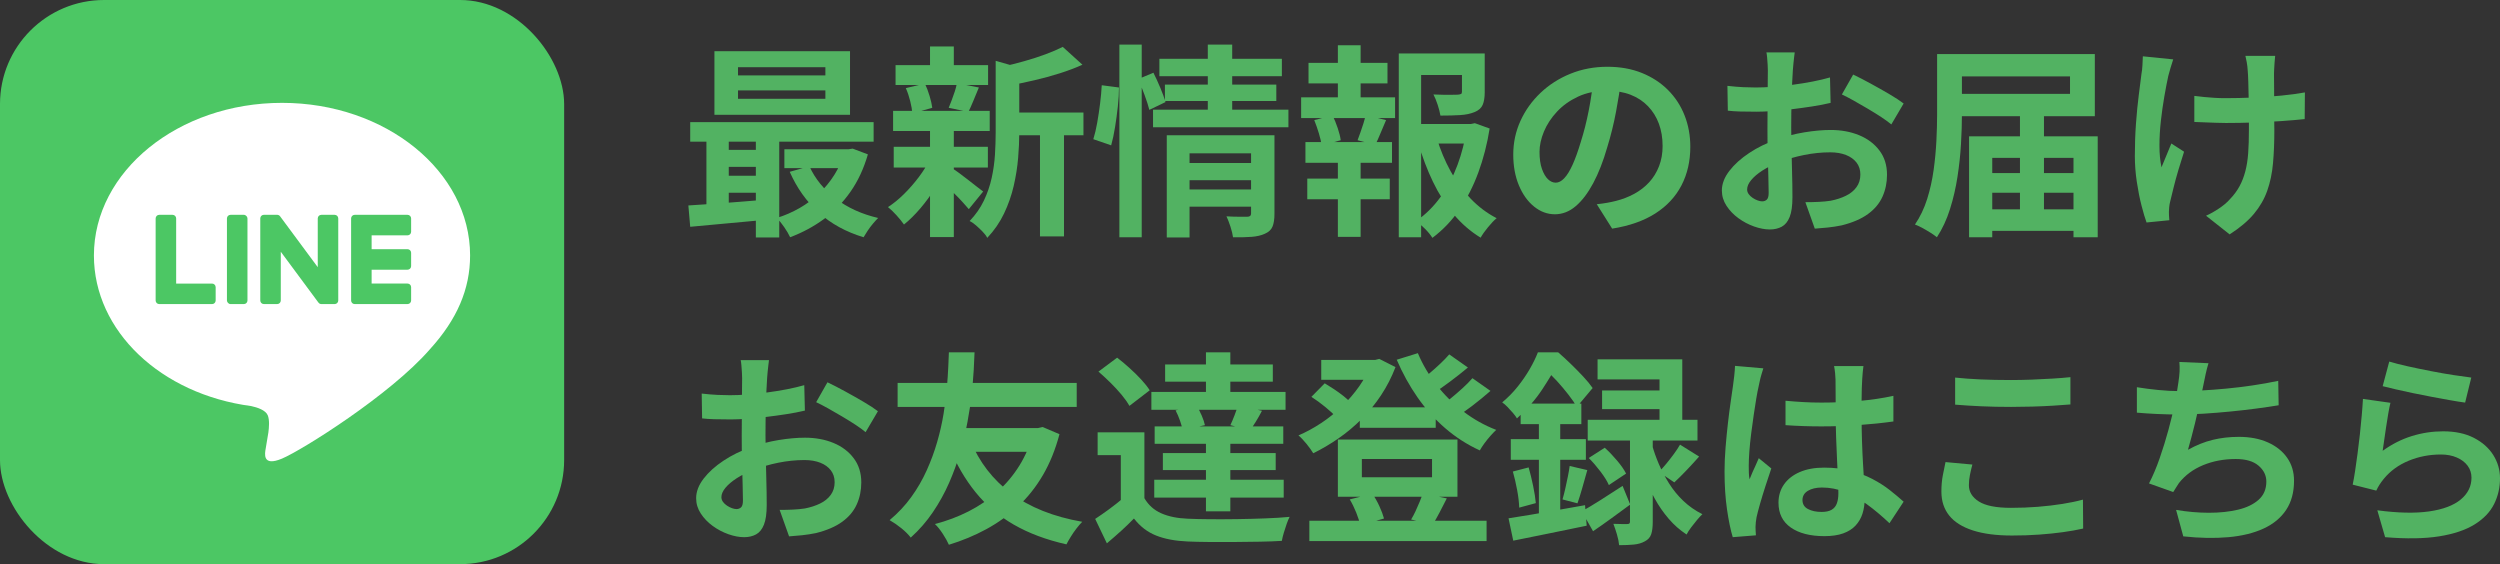 <?xml version="1.0" encoding="UTF-8"?>
<svg id="b" data-name="レイヤー 2" xmlns="http://www.w3.org/2000/svg" viewBox="0 0 194.984 44">
  <rect x="0" y="0" width="194.984" height="44" fill="#333333" stroke="none"/>
  <defs>
    <style>
      .d {
        fill: #4cc764;
      }

      .e {
        fill: #fff;
      }

      .f {
        fill: #52b262;
      }
    </style>
  </defs>
  <g id="c" data-name="コンテンツ">
    <g>
      <g>
        <path class="f" d="M53.688,16.024c.544-.032,1.151-.072,1.824-.12.672-.048,1.381-.102,2.128-.16.746-.059,1.498-.12,2.256-.184v1.568c-1.078.096-2.147.195-3.208.296-1.062.101-2.014.189-2.856.264l-.144-1.664ZM53.832,9.528h14.305v1.52h-14.305v-1.52ZM55.096,10.056h1.743v6.544h-1.743v-6.544ZM55.721,3.992h10.575v4.96h-10.575V3.992ZM56.296,11.688h3.633v1.328h-3.633v-1.328ZM56.296,13.704h3.633v1.328h-3.633v-1.328ZM57.56,5.24v.64h6.815v-.64h-6.815ZM57.56,7.048v.656h6.815v-.656h-6.815ZM58.952,10.024h1.824v8.496h-1.824v-8.496ZM65.832,11.64h.353l.319-.048,1.185.448c-.32,1.109-.773,2.083-1.36,2.92-.587.837-1.277,1.547-2.072,2.128-.794.582-1.672,1.053-2.632,1.416-.106-.234-.262-.499-.464-.792-.203-.293-.395-.531-.576-.712.619-.192,1.208-.448,1.769-.768.56-.32,1.069-.698,1.527-1.136.459-.438.856-.923,1.192-1.456s.589-1.104.76-1.712v-.288ZM61.176,11.64h5.232v1.472h-5.232v-1.472ZM63.128,12.968c.448.981,1.134,1.824,2.057,2.528.922.704,2.023,1.206,3.304,1.504-.117.117-.251.264-.4.44-.149.176-.288.36-.416.552s-.234.362-.319.512c-1.376-.416-2.542-1.056-3.496-1.92-.955-.864-1.71-1.925-2.265-3.184l1.536-.432Z"/>
        <path class="f" d="M72.552,12.376l1.345.512c-.256.576-.565,1.155-.929,1.736-.362.582-.757,1.123-1.184,1.624-.427.501-.854.922-1.28,1.264-.139-.203-.33-.44-.575-.712-.246-.272-.47-.488-.673-.648.416-.266.832-.605,1.248-1.016s.803-.854,1.16-1.328.653-.952.888-1.432ZM69.656,8.648h7.536v1.568h-7.536v-1.568ZM69.704,11.448h7.344v1.616h-7.344v-1.616ZM69.848,5.08h7.216v1.552h-7.216v-1.552ZM70.648,6.872l1.488-.352c.138.288.261.611.367.968s.177.664.208.92l-1.552.432c-.021-.266-.077-.584-.168-.952-.091-.368-.205-.707-.344-1.016ZM72.536,3.624h1.856v2.144h-1.856v-2.144ZM72.536,10.12h1.856v8.368h-1.856v-8.368ZM74.264,13.128c.117.064.29.182.52.352.229.171.472.355.729.552.256.197.487.378.695.544s.365.286.473.36l-1.12,1.376c-.128-.149-.291-.333-.488-.552s-.411-.44-.64-.664c-.229-.224-.451-.438-.664-.64-.214-.203-.396-.368-.544-.496l1.04-.832ZM74.632,6.488l1.713.336c-.15.363-.294.712-.433,1.048s-.267.622-.384.856l-1.536-.32c.074-.181.154-.384.24-.608.085-.224.165-.451.24-.68.074-.229.128-.44.159-.632ZM77.656,4.744l2.24.64c-.011.139-.145.229-.4.272v4.704c0,.598-.029,1.251-.088,1.96s-.174,1.435-.344,2.176c-.171.742-.422,1.458-.752,2.152-.331.693-.769,1.328-1.312,1.904-.074-.15-.194-.31-.359-.48-.166-.171-.336-.334-.513-.488-.176-.155-.344-.27-.504-.344.47-.491.84-1.021,1.112-1.592.271-.57.475-1.16.608-1.768.133-.608.218-1.213.256-1.816.037-.603.056-1.181.056-1.736v-5.584ZM82.888,3.656l1.535,1.392c-.544.246-1.136.47-1.775.672-.641.203-1.294.381-1.96.536-.667.155-1.31.291-1.929.408-.053-.203-.139-.448-.256-.736s-.234-.528-.352-.72c.576-.128,1.157-.274,1.744-.44.586-.165,1.139-.344,1.655-.536.518-.192.963-.384,1.337-.576ZM78.52,8.776h5.983v1.776h-5.983v-1.776ZM81.112,9.56h1.872v8.88h-1.872v-8.88Z"/>
        <path class="f" d="M85.929,6.648l1.344.176c0,.438-.029.928-.088,1.472s-.131,1.083-.217,1.616c-.085.534-.187,1.008-.304,1.424l-1.392-.48c.117-.373.219-.802.304-1.288.085-.485.16-.984.224-1.496.064-.512.107-.987.129-1.424ZM87.304,3.48h1.743v15.024h-1.743V3.48ZM88.776,6.168l1.184-.496c.182.363.362.76.544,1.192.182.432.314.797.4,1.096l-1.264.608c-.075-.309-.198-.693-.368-1.152-.171-.459-.336-.875-.496-1.248ZM89.929,8.552h10.56v1.376h-10.56v-1.376ZM90.424,4.584h9.553v1.36h-9.553v-1.36ZM90.856,6.6h8.688v1.28h-8.688v-1.28ZM91,10.552h6.849v1.408h-5.072v6.56h-1.776v-7.968ZM92.408,12.712h5.536v1.344h-5.536v-1.344ZM92.424,14.776h5.536v1.344h-5.536v-1.344ZM94.2,3.48h1.904v5.536h-1.904V3.48ZM97.576,10.552h1.824v6.128c0,.416-.051.747-.152.992-.102.246-.302.432-.6.56-.277.128-.619.208-1.024.24-.405.032-.891.042-1.456.032-.031-.234-.099-.509-.2-.824-.101-.315-.205-.584-.312-.808.33.021.658.032.984.032h.647c.192,0,.288-.085.288-.256v-6.096Z"/>
        <path class="f" d="M101.48,7.592h7.328v1.616h-7.328v-1.616ZM101.816,11.08h6.752v1.616h-6.752v-1.616ZM101.96,13.928h6.433v1.616h-6.433v-1.616ZM102.056,4.904h6.159v1.6h-6.159v-1.6ZM102.504,9.368l1.425-.368c.148.299.285.632.407,1,.123.368.2.68.232.936l-1.488.416c-.032-.267-.104-.584-.216-.952-.112-.368-.232-.712-.36-1.032ZM104.345,3.528h1.775v4.672h-1.775V3.528ZM104.345,11.752h1.775v6.72h-1.775v-6.72ZM106.504,8.968l1.601.4c-.16.363-.31.715-.448,1.056s-.272.634-.4.88l-1.376-.368c.075-.192.152-.402.232-.632s.157-.461.232-.696c.074-.234.128-.448.159-.64ZM109.096,4.168h5.888v1.68h-4.145v12.656h-1.743V4.168ZM110.056,9.672h4.88v1.52h-4.88v-1.52ZM114.392,9.672h.319l.32-.064,1.152.416c-.192,1.206-.485,2.347-.88,3.424-.396,1.077-.889,2.045-1.48,2.904s-1.294,1.592-2.104,2.2c-.14-.224-.331-.459-.576-.704-.246-.246-.475-.448-.688-.608.736-.512,1.373-1.144,1.912-1.896s.977-1.582,1.312-2.488c.336-.906.573-1.845.712-2.816v-.368ZM112.072,10.808c.267.885.618,1.728,1.056,2.528.438.8.96,1.518,1.568,2.152s1.285,1.144,2.032,1.528c-.203.17-.427.405-.672.704-.246.298-.438.57-.576.816-.79-.48-1.494-1.091-2.112-1.832-.619-.741-1.154-1.584-1.608-2.528-.453-.944-.834-1.949-1.144-3.016l1.456-.352ZM114.024,4.168h1.775v3.024c0,.406-.053.734-.159.984-.107.25-.32.44-.641.568-.31.128-.683.206-1.12.232-.438.027-.949.04-1.535.04-.043-.256-.115-.539-.217-.848-.102-.309-.21-.576-.328-.8.267.011.531.019.792.024.262.005.494.005.696,0,.203-.005.342-.008.416-.008.117-.011.2-.029.248-.056.048-.026.072-.083.072-.168v-2.992Z"/>
        <path class="f" d="M126.456,6.12c-.106.811-.245,1.675-.416,2.592-.171.917-.399,1.846-.688,2.784-.31,1.078-.672,2.005-1.088,2.784-.416.778-.872,1.378-1.368,1.8s-1.038.632-1.624.632c-.587,0-1.128-.2-1.624-.6-.496-.4-.891-.952-1.185-1.656-.293-.704-.439-1.504-.439-2.4,0-.928.187-1.803.56-2.624s.894-1.549,1.561-2.184c.666-.634,1.445-1.133,2.336-1.496.891-.362,1.853-.544,2.888-.544.992,0,1.886.16,2.68.48.795.32,1.475.763,2.04,1.328s.998,1.227,1.296,1.984c.299.758.448,1.574.448,2.448,0,1.12-.229,2.123-.688,3.008-.459.886-1.139,1.616-2.04,2.192-.901.576-2.024.971-3.368,1.184l-1.2-1.904c.31-.032.581-.069.816-.112.234-.042.458-.09.672-.144.512-.128.989-.312,1.432-.552.442-.24.829-.539,1.16-.896.33-.357.589-.776.776-1.256.187-.48.279-1.008.279-1.584,0-.629-.096-1.206-.288-1.728-.191-.522-.475-.979-.848-1.368-.373-.389-.826-.688-1.36-.896-.533-.208-1.146-.312-1.84-.312-.854,0-1.605.152-2.256.456-.65.304-1.2.696-1.647,1.176-.448.48-.787.998-1.017,1.552s-.344,1.083-.344,1.584c0,.533.064.979.192,1.336s.285.624.472.8c.187.176.387.264.6.264.225,0,.445-.114.664-.344s.435-.579.648-1.048c.213-.469.427-1.061.64-1.776.245-.768.453-1.589.624-2.464s.293-1.728.368-2.56l2.176.064Z"/>
        <path class="f" d="M139.976,4.088c-.011.085-.027.216-.048.392-.021.176-.04.352-.057.528-.016.176-.029.334-.04.472-.021.31-.04.648-.056,1.016-.017.368-.029.747-.04,1.136-.011.39-.019.782-.024,1.176-.005.395-.008.779-.008,1.152,0,.438.006.92.017,1.448.01.528.023,1.051.039,1.568.017.518.027.99.032,1.416.006.427.008.757.008.992,0,.661-.071,1.173-.216,1.536-.144.363-.35.616-.616.76s-.575.216-.928.216c-.384,0-.795-.078-1.231-.232-.438-.155-.846-.371-1.225-.648s-.688-.6-.928-.968c-.24-.368-.36-.765-.36-1.192,0-.512.195-1.021.584-1.528.39-.506.907-.973,1.553-1.4.645-.427,1.341-.768,2.088-1.024.714-.267,1.45-.461,2.208-.584.757-.123,1.439-.184,2.048-.184.821,0,1.562.136,2.224.408s1.189.669,1.584,1.192c.395.523.592,1.152.592,1.888,0,.619-.117,1.189-.352,1.712-.234.523-.61.974-1.128,1.352-.518.379-1.203.675-2.056.888-.363.074-.723.13-1.08.168-.357.037-.696.066-1.017.088l-.735-2.064c.362,0,.712-.008,1.048-.024s.643-.045.92-.088c.438-.085.832-.213,1.184-.384.353-.17.63-.395.832-.672.203-.277.305-.608.305-.992,0-.362-.1-.672-.297-.928s-.472-.453-.823-.592c-.353-.138-.763-.208-1.232-.208-.672,0-1.352.07-2.04.208-.688.139-1.347.331-1.976.576-.47.182-.891.392-1.265.632-.373.24-.666.488-.88.744-.213.256-.319.501-.319.736,0,.128.04.248.119.36.08.112.185.21.312.296s.259.152.392.2c.134.048.248.072.345.072.148,0,.271-.045.367-.136.097-.09.145-.269.145-.536,0-.288-.008-.701-.024-1.24-.016-.539-.031-1.138-.048-1.8-.016-.661-.023-1.317-.023-1.968,0-.448.002-.901.008-1.36.005-.459.008-.896.008-1.312s.003-.784.008-1.104c.006-.32.008-.57.008-.752,0-.117-.005-.267-.016-.448-.011-.181-.024-.365-.04-.552s-.035-.323-.056-.408h2.208ZM134.728,6.696c.469.053.882.088,1.239.104.357.016.681.024.969.024.416,0,.874-.019,1.376-.056.501-.037,1.013-.09,1.536-.16.522-.069,1.031-.152,1.527-.248.496-.096.946-.202,1.353-.32l.048,1.984c-.448.107-.934.2-1.456.28s-1.048.152-1.576.216-1.029.112-1.504.144-.888.048-1.24.048c-.533,0-.971-.005-1.312-.016-.342-.011-.651-.032-.929-.064l-.031-1.936ZM144.536,5.816c.405.192.861.427,1.368.704s.992.552,1.456.824.834.515,1.112.728l-.96,1.632c-.203-.17-.467-.362-.792-.576-.326-.213-.678-.432-1.057-.656s-.744-.435-1.096-.632c-.353-.197-.656-.354-.912-.472l.88-1.552Z"/>
        <path class="f" d="M151.08,4.216h1.937v4.72c0,.693-.024,1.456-.072,2.288s-.139,1.683-.272,2.552c-.133.87-.327,1.712-.584,2.528-.256.816-.597,1.549-1.023,2.2-.128-.106-.294-.224-.496-.352-.203-.128-.414-.25-.632-.368-.219-.118-.414-.208-.584-.272.405-.597.723-1.261.952-1.992.229-.73.396-1.482.504-2.256.106-.773.178-1.531.216-2.272.037-.741.056-1.427.056-2.056v-4.72ZM152.264,4.216h11.119v4.848h-11.119v-1.744h9.184v-1.36h-9.184v-1.744ZM153.576,10.632h10.032v7.872h-1.888v-6.192h-6.337v6.192h-1.808v-7.872ZM154.472,13.496h8.208v1.536h-8.208v-1.536ZM154.472,16.328h8.208v1.68h-8.208v-1.68ZM157.544,9.032h1.872v8.16h-1.872v-8.16Z"/>
        <path class="f" d="M169.496,4.632c-.063.192-.134.414-.208.664-.074.251-.134.462-.176.632-.096.438-.197.962-.304,1.576-.107.614-.198,1.251-.272,1.912-.074.662-.112,1.31-.112,1.944,0,.635.054,1.198.16,1.688.106-.245.229-.541.368-.888s.272-.669.4-.968l.992.64c-.15.459-.297.931-.44,1.416-.145.485-.27.944-.376,1.376s-.197.803-.272,1.112c-.031.118-.056.254-.071.408-.017.155-.024.28-.024.376,0,.075.003.176.008.304.006.128.014.245.024.352l-1.776.176c-.117-.32-.248-.76-.392-1.32-.145-.56-.267-1.179-.368-1.856s-.152-1.347-.152-2.008c0-.875.029-1.717.088-2.528s.131-1.549.217-2.216c.085-.666.154-1.213.208-1.64.042-.224.069-.461.08-.712.01-.25.021-.478.031-.68l2.368.24ZM171.144,7.48c.256.032.517.062.784.088.266.027.535.048.808.064.271.016.547.024.824.024.693,0,1.418-.016,2.176-.048.757-.032,1.488-.083,2.192-.152.703-.069,1.316-.152,1.84-.248l-.017,2.08c-.501.054-1.093.104-1.775.152-.683.048-1.4.085-2.152.112-.752.026-1.491.04-2.216.04-.225,0-.48-.005-.769-.016s-.575-.021-.863-.032c-.288-.01-.565-.021-.832-.032v-2.032ZM177.448,4.36c-.021.171-.037.35-.048.536-.011.187-.021.371-.032.552-.011.149-.014.376-.008.68.005.304.008.646.008,1.024v1.152c0,.389.003.75.008,1.08.006.331.008.586.008.768,0,.95-.034,1.811-.104,2.584-.069.774-.219,1.486-.448,2.136-.229.651-.576,1.253-1.04,1.808-.464.554-1.096,1.088-1.896,1.6l-1.84-1.456c.298-.128.629-.312.991-.552.363-.24.651-.482.864-.728.31-.32.561-.656.752-1.008.192-.352.344-.741.456-1.168s.187-.901.225-1.424c.037-.522.056-1.125.056-1.808v-1.088c0-.437-.006-.89-.017-1.36-.011-.469-.021-.904-.031-1.304-.011-.4-.027-.707-.048-.92-.011-.202-.035-.405-.072-.608-.038-.202-.072-.368-.104-.496h2.32Z"/>
        <path class="f" d="M59.976,28.088c-.011.085-.027.216-.048.392-.021.176-.04.352-.057.528-.016.176-.029.334-.04.472-.021.31-.04.648-.056,1.016-.017.368-.029.747-.04,1.136-.011.39-.019.782-.024,1.176-.005.395-.008.779-.008,1.152,0,.438.006.92.017,1.448.01.528.023,1.051.039,1.568.017.518.027.99.032,1.416.006.427.008.757.008.992,0,.661-.071,1.173-.216,1.536-.144.363-.35.616-.616.76s-.575.216-.928.216c-.384,0-.795-.078-1.231-.232-.438-.155-.846-.371-1.225-.648s-.688-.6-.928-.968c-.24-.368-.36-.765-.36-1.192,0-.512.195-1.021.584-1.528.39-.506.907-.973,1.553-1.4.645-.427,1.341-.768,2.088-1.024.714-.267,1.45-.461,2.208-.584.757-.123,1.439-.184,2.048-.184.821,0,1.562.136,2.224.408s1.189.669,1.584,1.192c.395.523.592,1.152.592,1.888,0,.619-.117,1.189-.352,1.712-.234.523-.61.974-1.128,1.352-.518.379-1.203.675-2.056.888-.363.074-.723.13-1.08.168-.357.037-.696.066-1.017.088l-.735-2.064c.362,0,.712-.008,1.048-.024s.643-.045.92-.088c.438-.085.832-.213,1.184-.384.353-.17.63-.395.832-.672.203-.277.305-.608.305-.992,0-.362-.1-.672-.297-.928s-.472-.453-.823-.592c-.353-.138-.763-.208-1.232-.208-.672,0-1.352.07-2.04.208-.688.139-1.347.331-1.976.576-.47.182-.891.392-1.265.632-.373.24-.666.488-.88.744-.213.256-.319.501-.319.736,0,.128.04.248.119.36.08.112.185.21.312.296s.259.152.392.2c.134.048.248.072.345.072.148,0,.271-.045.367-.136.097-.09.145-.269.145-.536,0-.288-.008-.701-.024-1.24-.016-.539-.031-1.138-.048-1.8-.016-.661-.023-1.317-.023-1.968,0-.448.002-.901.008-1.36.005-.459.008-.896.008-1.312s.003-.784.008-1.104c.006-.32.008-.57.008-.752,0-.117-.005-.267-.016-.448-.011-.181-.024-.365-.04-.552s-.035-.323-.056-.408h2.208ZM54.728,30.696c.469.053.882.088,1.239.104.357.016.681.024.969.024.416,0,.874-.019,1.376-.056.501-.037,1.013-.09,1.536-.16.522-.069,1.031-.152,1.527-.248.496-.096.946-.202,1.353-.32l.048,1.984c-.448.107-.934.2-1.456.28s-1.048.152-1.576.216-1.029.112-1.504.144-.888.048-1.24.048c-.533,0-.971-.005-1.312-.016-.342-.011-.651-.032-.929-.064l-.031-1.936ZM64.536,29.816c.405.192.861.427,1.368.704s.992.552,1.456.824.834.515,1.112.728l-.96,1.632c-.203-.17-.467-.362-.792-.576-.326-.213-.678-.432-1.057-.656s-.744-.435-1.096-.632c-.353-.197-.656-.354-.912-.472l.88-1.552Z"/>
        <path class="f" d="M74.008,27.48h2c-.011.363-.031.819-.063,1.368s-.086,1.171-.16,1.864c-.074.694-.184,1.427-.328,2.2-.144.773-.333,1.562-.567,2.368-.235.805-.526,1.603-.872,2.392-.347.79-.766,1.547-1.257,2.272-.49.726-1.066,1.387-1.728,1.984-.192-.246-.432-.486-.72-.72s-.598-.448-.929-.64c.651-.544,1.214-1.144,1.688-1.8.475-.656.877-1.352,1.208-2.088.33-.736.603-1.475.816-2.216.213-.741.378-1.469.495-2.184.118-.715.203-1.384.257-2.008.053-.624.09-1.176.111-1.656s.037-.858.048-1.136ZM70.008,29.864h13.969v1.872h-13.969v-1.872ZM80.6,33.384h.367l.353-.08,1.312.56c-.319,1.205-.752,2.272-1.296,3.2-.544.928-1.189,1.739-1.936,2.432-.747.693-1.571,1.286-2.472,1.776-.902.491-1.875.896-2.921,1.216-.106-.246-.264-.528-.472-.848s-.413-.576-.616-.768c.938-.245,1.816-.576,2.632-.992.816-.416,1.561-.922,2.232-1.52.672-.597,1.248-1.282,1.729-2.056.479-.773.842-1.629,1.088-2.568v-.352ZM74.552,33.384h6.24v1.856h-6.8l.56-1.856ZM75.688,34.36c.683,1.675,1.744,3.051,3.184,4.128,1.44,1.077,3.285,1.813,5.536,2.208-.139.139-.288.312-.448.52s-.31.424-.447.648c-.14.224-.251.421-.337.592-1.567-.352-2.936-.864-4.104-1.536-1.168-.672-2.163-1.514-2.984-2.528-.821-1.013-1.509-2.197-2.063-3.552l1.664-.48Z"/>
        <path class="f" d="M89.256,38.856c.31.534.747.926,1.312,1.176s1.253.392,2.063.424c.48.021,1.059.035,1.736.04s1.387.003,2.128-.008,1.467-.029,2.176-.056c.71-.026,1.347-.066,1.912-.12-.074.139-.151.323-.231.552-.08.229-.155.461-.225.696-.069.234-.12.442-.151.624-.491.032-1.057.053-1.696.064s-1.302.019-1.984.024-1.344.005-1.983,0c-.641-.005-1.206-.019-1.696-.04-.96-.042-1.776-.197-2.448-.464s-1.248-.709-1.728-1.328c-.31.32-.638.638-.984.952s-.723.643-1.128.984l-.912-1.904c.342-.224.701-.475,1.08-.752s.744-.565,1.096-.864h1.664ZM89.256,33.72v5.904h-1.84v-4.128h-1.808v-1.776h3.647ZM85.672,28.984l1.456-1.088c.31.235.63.501.96.8.331.298.635.597.912.896.277.298.502.581.672.848l-1.584,1.216c-.149-.267-.354-.558-.615-.872-.262-.314-.553-.629-.872-.944-.32-.314-.63-.6-.929-.856ZM89.8,30.568h10.465v1.392h-10.465v-1.392ZM90.024,37.416h10.096v1.392h-10.096v-1.392ZM90.056,33.256h10.031v1.36h-10.031v-1.36ZM90.696,35.336h8.8v1.328h-8.8v-1.328ZM90.872,28.424h8.4v1.344h-8.4v-1.344ZM91.688,32.008l1.647-.368c.139.235.27.494.393.776.122.283.205.531.248.744l-1.744.384c-.032-.202-.099-.448-.2-.736s-.216-.555-.344-.8ZM94.056,27.48h1.903v3.952h-1.903v-3.952ZM94.056,33.944h1.903v5.936h-1.903v-5.936ZM96.552,31.608l1.872.432c-.159.31-.319.592-.479.848-.16.256-.304.48-.432.672l-1.553-.4c.106-.224.216-.482.328-.776s.2-.552.264-.776Z"/>
        <path class="f" d="M106.92,28.072h.336l.32-.08,1.264.64c-.299.779-.672,1.507-1.119,2.184-.448.678-.955,1.299-1.521,1.864s-1.168,1.069-1.808,1.512c-.641.443-1.296.83-1.969,1.16-.117-.203-.29-.445-.52-.728-.229-.282-.44-.504-.632-.664.597-.256,1.187-.576,1.768-.96.581-.384,1.125-.821,1.632-1.312.507-.49.955-1.013,1.345-1.568.389-.555.69-1.125.903-1.712v-.336ZM102.12,40.616h13.824v1.584h-13.824v-1.584ZM102.28,30.952l1.04-1.056c.234.139.479.293.736.464.256.171.498.347.728.528s.413.352.552.512l-1.088,1.168c-.202-.234-.493-.506-.872-.816-.379-.309-.744-.576-1.096-.8ZM103.048,28.072h4.48v1.552h-4.48v-1.552ZM104.345,34.28h9.327v4.464h-9.327v-4.464ZM105.272,38.952l1.76-.448c.202.288.387.614.552.976.165.363.285.683.36.96l-1.856.528c-.053-.277-.157-.608-.312-.992-.155-.384-.323-.725-.504-1.024ZM106.056,31.768h5.92v1.6h-5.92v-1.6ZM106.216,35.8v1.424h5.473v-1.424h-5.473ZM110.584,27.544c.362.864.846,1.686,1.448,2.464.603.778,1.301,1.472,2.096,2.08.795.608,1.65,1.088,2.568,1.44-.139.128-.291.285-.456.472-.165.187-.32.379-.464.576-.145.197-.264.381-.36.552-.981-.448-1.88-1.024-2.695-1.728-.816-.704-1.539-1.509-2.169-2.416-.629-.906-1.168-1.882-1.615-2.928l1.647-.512ZM110.968,38.472l1.872.4c-.202.395-.395.768-.575,1.12-.182.352-.357.656-.528.912l-1.68-.384c.117-.192.231-.408.344-.648s.219-.482.32-.728c.101-.245.184-.469.247-.672ZM113.032,27.64l1.456,1.024c-.448.374-.915.742-1.4,1.104-.485.363-.931.672-1.336.928l-1.136-.896c.256-.182.533-.397.832-.648.299-.25.589-.509.872-.776.282-.267.52-.512.712-.736ZM114.84,29.496l1.408.992c-.448.395-.931.789-1.448,1.184-.517.395-.989.72-1.416.976l-1.151-.896c.288-.192.589-.416.904-.672.314-.256.623-.522.928-.8.304-.277.562-.539.775-.784Z"/>
        <path class="f" d="M119.944,27.48h1.008v.368h.544v.496c-.31.597-.72,1.283-1.231,2.056-.513.773-1.163,1.518-1.952,2.232-.075-.128-.182-.272-.32-.432-.139-.16-.28-.314-.424-.464-.145-.149-.28-.266-.408-.352.459-.384.864-.797,1.216-1.24.353-.442.661-.893.929-1.352.266-.459.479-.896.64-1.312ZM117.656,40.424c.512-.075,1.093-.168,1.744-.28.65-.112,1.336-.232,2.056-.36s1.442-.256,2.168-.384l.128,1.6c-.992.203-1.992.408-3,.616s-1.917.392-2.728.552l-.368-1.744ZM117.832,34.248h5.856v1.616h-5.856v-1.616ZM117.992,36.776l1.232-.32c.128.448.245.931.352,1.448.106.517.176.962.208,1.336l-1.296.352c-.011-.395-.064-.851-.16-1.368-.096-.517-.208-1-.336-1.448ZM118.6,31.48h4.735v1.6h-4.735v-1.6ZM120.024,32.12h1.664v8.608l-1.664.304v-8.912ZM120.2,27.48h1.328c.31.267.635.565.976.896.342.331.664.659.969.984.304.326.552.627.743.904l-1.231,1.472c-.16-.277-.379-.594-.656-.952s-.573-.709-.888-1.056-.622-.643-.92-.888h-.32v-1.36ZM122.424,36.344l1.376.32c-.128.459-.259.923-.392,1.392-.134.469-.259.87-.376,1.2l-1.168-.304c.074-.245.146-.522.216-.832.069-.309.136-.621.2-.936.064-.314.112-.595.144-.84ZM123.368,39.88c.405-.224.891-.514,1.456-.872s1.142-.728,1.728-1.112l.593,1.456c-.48.352-.969.709-1.464,1.072-.496.362-.974.698-1.433,1.008l-.88-1.552ZM123.832,32.744h8.561v1.616h-8.561v-1.616ZM123.912,35.72l1.248-.8c.32.288.64.622.96,1,.32.379.555.718.704,1.016l-1.344.896c-.128-.298-.344-.648-.648-1.048-.304-.4-.61-.754-.92-1.064ZM124.6,28.024h6.607v5.632h-1.775v-4.064h-4.832v-1.568ZM124.952,30.456h5.472v1.456h-5.472v-1.456ZM127.128,33.576h1.776v7.12c0,.405-.04.728-.12.968-.08.24-.243.424-.488.552-.245.138-.533.224-.863.256-.331.032-.715.048-1.152.048-.021-.246-.077-.522-.168-.832s-.184-.586-.28-.832c.225.011.44.016.648.016h.424c.096,0,.157-.016.184-.048.026-.032.04-.085.04-.16v-7.088ZM128.856,34.712c.128.47.301.96.52,1.472s.485,1.019.8,1.52c.315.501.688.958,1.12,1.368.433.411.926.754,1.48,1.032-.128.118-.27.27-.424.456-.155.187-.307.379-.456.576s-.267.381-.353.552c-.522-.341-.989-.752-1.399-1.232-.411-.48-.771-1-1.08-1.56-.31-.56-.568-1.112-.776-1.656s-.376-1.051-.504-1.52l1.072-1.008ZM131.032,34.68l1.488.928c-.32.363-.651.723-.992,1.08-.342.357-.656.669-.944.936l-1.2-.816c.182-.181.374-.395.576-.64.203-.245.4-.499.592-.76.192-.261.353-.504.48-.728Z"/>
        <path class="f" d="M137.528,28.728c-.032.107-.077.256-.136.448-.06.192-.107.378-.145.56-.037.182-.066.32-.088.416-.054.224-.112.526-.176.904-.064.379-.131.806-.2,1.28-.069.475-.136.96-.2,1.456-.063.496-.111.966-.144,1.408-.032.443-.048.824-.048,1.144,0,.16.002.334.008.52.005.187.023.36.056.52.074-.192.152-.379.232-.56s.162-.363.248-.544c.085-.182.165-.363.239-.544l.977.8c-.149.438-.302.896-.456,1.376-.155.48-.294.934-.416,1.36-.123.427-.216.784-.28,1.072-.021.106-.04.234-.056.384s-.024.272-.024.368c0,.085.003.189.009.312.005.123.013.237.023.344l-1.808.144c-.171-.565-.32-1.288-.448-2.168s-.192-1.864-.192-2.952c0-.597.026-1.224.08-1.88.054-.656.115-1.288.185-1.896s.141-1.165.216-1.672c.074-.506.133-.915.176-1.224.032-.224.064-.477.096-.76.032-.283.054-.552.064-.808l2.208.192ZM145.336,28.552c-.021.149-.04.314-.056.496-.016.182-.029.363-.04.544-.011.17-.021.4-.032.688-.011.288-.016.61-.016.968v1.128c0,.726.011,1.406.032,2.04.021.635.048,1.222.08,1.76.031.539.061,1.032.088,1.48.026.448.04.864.04,1.248,0,.416-.057.8-.168,1.152-.112.352-.291.662-.536.928-.246.267-.568.472-.969.616-.399.144-.888.216-1.464.216-1.109,0-1.983-.224-2.624-.672-.64-.448-.96-1.093-.96-1.936,0-.544.145-1.021.433-1.432.288-.41.698-.73,1.231-.96.533-.229,1.163-.344,1.889-.344.757,0,1.445.08,2.063.24.618.16,1.185.374,1.696.64s.968.558,1.368.872c.399.315.76.616,1.08.904l-1.104,1.68c-.608-.576-1.2-1.072-1.776-1.488-.575-.416-1.149-.736-1.72-.96-.57-.224-1.16-.336-1.768-.336-.448,0-.813.085-1.097.256-.282.17-.424.411-.424.72,0,.32.145.555.433.704s.64.224,1.056.224c.33,0,.592-.056.784-.168.191-.112.328-.277.408-.496s.119-.482.119-.792c0-.277-.011-.64-.031-1.088-.021-.448-.046-.949-.072-1.504-.026-.554-.051-1.133-.072-1.736-.021-.603-.032-1.192-.032-1.768,0-.608-.002-1.16-.008-1.656-.005-.496-.008-.867-.008-1.112,0-.117-.011-.282-.032-.496s-.048-.4-.08-.56h2.288ZM139.256,31.256c.459.043.92.078,1.385.104.464.027.936.04,1.416.04.98,0,1.957-.042,2.928-.128.971-.085,1.866-.218,2.688-.4v2c-.832.118-1.733.211-2.704.28-.971.07-1.941.104-2.911.104-.47,0-.937-.008-1.4-.024-.464-.016-.931-.04-1.4-.072v-1.904Z"/>
        <path class="f" d="M153.832,36.232c-.074.278-.139.55-.191.816-.054.267-.08.534-.08.8,0,.512.258.934.775,1.264s1.353.496,2.504.496c.726,0,1.425-.026,2.097-.08.672-.054,1.309-.128,1.912-.224.603-.096,1.138-.208,1.607-.336l.017,2.256c-.47.106-.992.2-1.568.28-.576.08-1.197.144-1.864.192-.667.048-1.373.072-2.12.072-1.216,0-2.234-.133-3.056-.4s-1.435-.653-1.84-1.16c-.405-.506-.608-1.128-.608-1.864,0-.469.037-.896.112-1.28.074-.384.144-.725.208-1.024l2.096.192ZM152.488,29.448c.587.064,1.248.112,1.984.144.735.032,1.524.048,2.367.048.522,0,1.064-.011,1.624-.032.561-.021,1.102-.048,1.624-.08.522-.032.987-.069,1.393-.112v2.128c-.374.032-.824.064-1.353.096-.527.032-1.077.056-1.647.072-.571.016-1.112.024-1.624.024-.832,0-1.605-.016-2.32-.048-.715-.032-1.397-.074-2.048-.128v-2.112Z"/>
        <path class="f" d="M166.664,30.2c.512.085,1.066.157,1.664.216s1.146.088,1.648.088c.512,0,1.074-.016,1.688-.048.613-.032,1.262-.08,1.944-.144s1.368-.146,2.056-.248c.688-.101,1.362-.221,2.024-.36l.032,1.904c-.513.085-1.091.171-1.736.256s-1.32.163-2.024.232-1.397.125-2.08.168-1.312.064-1.888.064c-.619,0-1.208-.013-1.768-.04-.561-.026-1.08-.061-1.561-.104v-1.984ZM172.248,28.328c-.085.277-.157.552-.216.824-.059.272-.114.541-.168.808-.054.256-.115.55-.184.88-.07.331-.145.68-.225,1.048-.08.368-.165.739-.256,1.112-.091.374-.184.739-.28,1.096-.096.357-.187.686-.271.984.65-.362,1.296-.621,1.936-.776.641-.155,1.317-.232,2.032-.232.864,0,1.618.144,2.264.432.646.288,1.146.688,1.504,1.2s.536,1.109.536,1.792c0,.896-.205,1.653-.615,2.272-.411.619-.998,1.104-1.761,1.456s-1.675.576-2.735.672c-1.062.096-2.238.075-3.528-.064l-.56-2.064c.874.149,1.73.224,2.567.224.838,0,1.592-.08,2.264-.24.673-.16,1.208-.418,1.608-.776s.6-.829.6-1.416c0-.48-.202-.893-.607-1.24s-.998-.52-1.776-.52c-.928,0-1.778.16-2.552.48-.773.32-1.4.784-1.88,1.392-.075.118-.146.229-.216.336-.069.106-.147.229-.232.368l-1.888-.672c.299-.576.576-1.232.832-1.968.256-.736.485-1.477.688-2.224.203-.747.368-1.443.496-2.088.128-.646.219-1.171.272-1.576.053-.341.085-.632.096-.872s.005-.488-.016-.744l2.271.096Z"/>
        <path class="f" d="M186.44,31.416c-.054.213-.109.488-.168.824s-.115.686-.168,1.048c-.054.363-.104.709-.152,1.04s-.088.608-.12.832c.726-.522,1.485-.907,2.28-1.152.795-.246,1.608-.368,2.439-.368.939,0,1.739.171,2.4.512.661.342,1.165.79,1.512,1.344s.521,1.158.521,1.808c0,.726-.155,1.397-.464,2.016-.31.619-.816,1.146-1.521,1.584-.704.437-1.627.746-2.768.928-1.142.181-2.544.203-4.208.064l-.608-2.096c1.601.213,2.944.243,4.032.088s1.912-.464,2.472-.928c.561-.464.84-1.032.84-1.704,0-.352-.101-.664-.304-.936-.202-.272-.485-.485-.848-.64-.363-.155-.773-.232-1.232-.232-.896,0-1.735.163-2.52.488-.784.326-1.427.792-1.928,1.4-.14.171-.254.328-.345.472s-.173.296-.248.456l-1.84-.464c.064-.31.128-.675.192-1.096.063-.421.128-.875.191-1.36.064-.485.123-.974.177-1.464.053-.49.101-.976.144-1.456.043-.48.074-.917.096-1.312l2.145.304ZM186.345,28.2c.384.117.863.24,1.439.368.576.128,1.179.254,1.808.376.63.123,1.225.227,1.784.312.561.086,1.017.15,1.368.192l-.479,1.952c-.32-.042-.707-.104-1.16-.184-.454-.08-.934-.168-1.44-.264-.507-.096-1.005-.194-1.496-.296-.49-.102-.938-.2-1.344-.296-.405-.096-.736-.176-.992-.24l.513-1.92Z"/>
      </g>
      <g>
        <rect class="d" width="44" height="44" rx="8.116" ry="8.116"/>
        <g>
          <path class="e" d="M36.665,19.927c0-6.564-6.581-11.905-14.67-11.905-8.088,0-14.67,5.341-14.67,11.905,0,5.885,5.219,10.813,12.268,11.745.478.103,1.128.315,1.292.723.148.371.097.952.048,1.326,0,0-.172,1.035-.209,1.256-.064.371-.295,1.45,1.271.791,1.566-.66,8.448-4.975,11.526-8.517h-.001c2.126-2.332,3.144-4.698,3.144-7.325Z"/>
          <g>
            <path class="d" d="M31.785,23.717h-4.121c-.155,0-.28-.125-.28-.28v-6.402c0-.155.125-.28.28-.28h4.121c.154,0,.28.126.28.28v1.04c0,.155-.125.28-.28.28h-2.801v1.08h2.801c.154,0,.28.126.28.28v1.04c0,.155-.125.28-.28.28h-2.801v1.08h2.801c.154,0,.28.126.28.28v1.04c0,.155-.125.28-.28.28Z"/>
            <path class="d" d="M16.54,23.717c.155,0,.28-.125.28-.28v-1.04c0-.154-.126-.28-.28-.28h-2.801v-5.082c0-.154-.126-.28-.28-.28h-1.04c-.155,0-.28.125-.28.28v6.402c0,.155.125.28.28.28h4.121Z"/>
            <rect class="d" x="17.7" y="16.755" width="1.601" height="6.962" rx=".28" ry=".28"/>
            <path class="d" d="M26.103,16.755h-1.04c-.155,0-.28.125-.28.28v3.803l-2.929-3.956c-.007-.01-.014-.02-.023-.029-.001-.001-.001-.001-.002-.002-.005-.006-.011-.012-.017-.017-.002-.002-.004-.003-.005-.005-.005-.004-.01-.009-.015-.013-.002-.002-.005-.004-.008-.006-.005-.004-.01-.007-.015-.01-.003-.002-.006-.004-.009-.005-.005-.003-.01-.006-.015-.009-.003-.002-.006-.003-.009-.004-.005-.002-.011-.005-.016-.007-.003-.001-.006-.002-.009-.003-.006-.002-.011-.004-.017-.005-.003-.001-.007-.002-.01-.003-.006-.001-.011-.003-.017-.004-.004-.001-.008-.001-.012-.002-.005-.001-.01-.001-.015-.002-.005-0-.01-.001-.015-.001-.003-0-.006-.001-.01-.001h-1.035c-.155,0-.28.125-.28.28v6.402c0,.155.125.28.28.28h1.04c.155,0,.28-.125.28-.28v-3.801l2.933,3.961c.02.029.045.052.072.071.001.001.002.002.003.002.006.004.012.007.018.011.003.002.005.003.008.004.004.002.009.004.014.007.005.002.009.004.014.006.003.001.006.002.009.003.006.002.013.004.019.006.001 0.0.003.001.004.001.023.006.048.01.073.01h1.035c.155,0,.28-.125.28-.28v-6.402c0-.155-.125-.28-.28-.28Z"/>
          </g>
        </g>
      </g>
    </g>
  </g>
</svg>